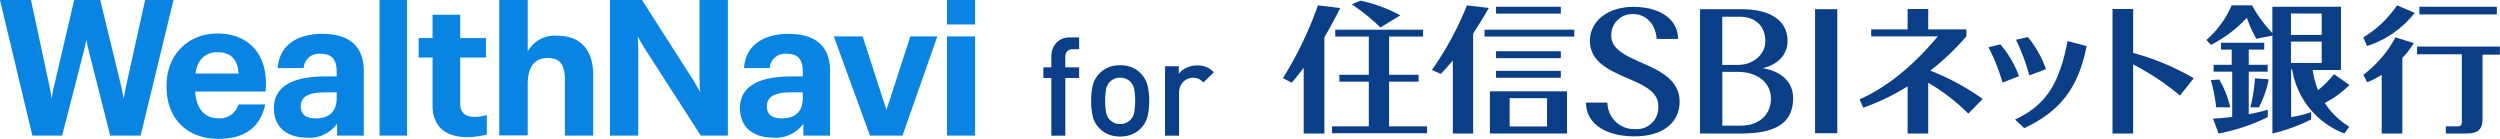 <svg xmlns="http://www.w3.org/2000/svg" viewBox="0 0 468.15 26"><defs><style>.cls-1{fill:#0a3e86;}.cls-2{fill:#0984e3;}</style></defs><title>アセット 12</title><g id="レイヤー_2" data-name="レイヤー 2"><g id="レイヤー_1-2" data-name="レイヤー 1"><path class="cls-1" d="M199.49,14.61v10.8h-2.62V14.61h-1.49v-2h1.49v-2a4.33,4.33,0,0,1,.21-1.35,3.4,3.4,0,0,1,.66-1.16,3.32,3.32,0,0,1,1.11-.81A3.67,3.67,0,0,1,200.44,7h1.64V9.22h-1.15a1.39,1.39,0,0,0-1.1.4,1.62,1.62,0,0,0-.34,1.11v1.88h2.59v2Z"/><path class="cls-1" d="M214.89,21.8a4.93,4.93,0,0,1-2.84,3.32,5.4,5.4,0,0,1-2.3.44,5.32,5.32,0,0,1-2.29-.44,5.12,5.12,0,0,1-1.59-1.1,4.92,4.92,0,0,1-1.24-2.22,12.61,12.61,0,0,1-.3-2.92,12.4,12.4,0,0,1,.3-2.89,4.92,4.92,0,0,1,1.24-2.22,5.14,5.14,0,0,1,1.59-1.11,5.47,5.47,0,0,1,2.29-.44,5.55,5.55,0,0,1,2.3.44A5,5,0,0,1,214.89,16a12.36,12.36,0,0,1,.31,2.89A12.57,12.57,0,0,1,214.89,21.8Zm-2.47-4.95a2.73,2.73,0,0,0-.74-1.54,2.61,2.61,0,0,0-1.93-.75,2.55,2.55,0,0,0-1.9.75,2.68,2.68,0,0,0-.75,1.54,13.81,13.81,0,0,0,0,4.06,2.68,2.68,0,0,0,.75,1.54,2.54,2.54,0,0,0,1.9.77,2.61,2.61,0,0,0,1.93-.77,2.73,2.73,0,0,0,.74-1.54,13.81,13.81,0,0,0,0-4.06Z"/><path class="cls-1" d="M225.34,15.44a3.74,3.74,0,0,0-.86-.66,2.63,2.63,0,0,0-2.93.57,2.92,2.92,0,0,0-.76,2.14v7.92h-2.62v-13h2.57v1.41a3.69,3.69,0,0,1,1.44-1.13,4.71,4.71,0,0,1,2-.44,4.77,4.77,0,0,1,1.7.29,4.08,4.08,0,0,1,1.41,1Z"/><polygon class="cls-1" points="267.23 24.95 267.23 23.66 260.12 23.66 260.12 15.29 265.64 15.29 265.64 14 260.12 14 260.12 6.85 266.48 6.85 266.48 5.56 250.04 5.56 250.04 6.85 256.32 6.85 256.32 14 250.81 14 250.81 15.29 256.32 15.29 256.32 23.66 249.44 23.66 249.44 24.95 267.23 24.95"/><path class="cls-1" d="M399.45,1.69h-3.86V25h3.86V12.07a45,45,0,0,1,8.76,5.83l2.59-3.25a46.82,46.82,0,0,0-11.35-4.74Z"/><rect class="cls-1" x="278" y="5.56" width="16.8" height="1.29"/><rect class="cls-1" x="280.15" y="1.26" width="12.13" height="1.29"/><rect class="cls-1" x="280.15" y="9.6" width="12.13" height="1.29"/><rect class="cls-1" x="280.15" y="13.27" width="12.13" height="1.29"/><path class="cls-1" d="M262.22,2.87A27.79,27.79,0,0,0,254.76.12l-1.63.69a37.92,37.92,0,0,1,5.38,4.34Z"/><path class="cls-1" d="M330.19,12.74c2.75-.67,4.55-2.52,4.55-5.09,0-3.74-3.12-5.93-8.67-5.93h-7.72V25h7.71c7.37,0,9.72-2.61,9.72-6.64,0-2.86-2-4.94-5.59-5.57m-7.68-9.66h3.27c3,0,4.8,1.82,4.8,4.57,0,2.43-2.17,4.46-5.18,4.46h-2.89ZM326,23.53h-3.48V13.46h2.89c3.79,0,6.22,2.08,6.22,5s-2.14,5.07-5.63,5.07"/><rect class="cls-1" x="339.89" y="1.72" width="4.16" height="23.23"/><path class="cls-1" d="M374.59,8.29l-2.22.57A36.89,36.89,0,0,1,375,15.47l3.08-1.21a19.49,19.49,0,0,0-3.53-6"/><path class="cls-1" d="M383.13,12.94a19.63,19.63,0,0,0-3.39-6l-2.23.51a36.76,36.76,0,0,1,2.5,6.68Z"/><path class="cls-1" d="M377.36,22.4,379.05,24c6.7-3.14,10.15-7.48,11.69-15.37l-3.56-.94c-1.53,7.79-3.86,11.9-9.82,14.69"/><path class="cls-1" d="M452.16,2.4,448.87,1A20.27,20.27,0,0,1,442.55,7l.7,1.62a18.64,18.64,0,0,0,8.91-6.18"/><path class="cls-1" d="M442.55,14l.74,1.41A16.28,16.28,0,0,0,446,14V25h3.86V10.84A13.85,13.85,0,0,0,452,8.06L448.58,7a21.9,21.9,0,0,1-6,7"/><rect class="cls-1" x="453.05" y="1.26" width="14.51" height="1.44"/><path class="cls-1" d="M452.62,8.71v1.45H461V22.82c0,.64-.27.84-.71.84H458V25h3.88c2.23,0,3-.84,3-2.76v-12h3.25V8.71Z"/><path class="cls-1" d="M301.73,6.7a3.93,3.93,0,0,1,4.15-4.06c2.41,0,4.18,2,4.35,4.65h4c0-3.64-3.32-6-8.35-6s-8.15,2.86-8.15,6.33c0,7.45,12.8,6.48,12.8,12.19a4.05,4.05,0,0,1-4.44,4.36A5,5,0,0,1,301,19.21H297c0,4,3.76,6.32,9.09,6.32s8.43-2.61,8.43-6.49c0-7.64-12.79-6.85-12.79-12.34"/><path class="cls-1" d="M282.7,17.1H279V25h14.44V17.1H282.7Zm7,6.58h-7v-5.3h7Z"/><path class="cls-1" d="M368.23,6.8V5.5h-7.15V1.69h-3.86V5.5H350.4V6.82h12.47c-4.42,5.27-9.29,9.42-14.65,11.78l.7,1.57a42.61,42.61,0,0,0,8.3-4V25h3.86V15.5a36.68,36.68,0,0,1,7.51,5.78l2.69-2.75a44.71,44.71,0,0,0-9.81-5.3,47.2,47.2,0,0,0,6.76-6.43"/><path class="cls-1" d="M421.4,20.1H423a18.78,18.78,0,0,0,1.83-5.25l-2.57-.18a30.19,30.19,0,0,1-.86,5.43"/><path class="cls-1" d="M417.65,20.1a19.17,19.17,0,0,0-2.07-5.21L414,15a30.48,30.48,0,0,1,1,5.1Z"/><path class="cls-1" d="M250.92,1.5,246.8,1a69.6,69.6,0,0,1-6.56,13.64l1.65.84c.79-.92,1.53-1.85,2.24-2.79V25H248v-18c1-1.75,2-3.55,2.93-5.41"/><path class="cls-1" d="M278.79,1.49,274.7,1a59.29,59.29,0,0,1-6.55,12.09l1.65.75c.79-.83,1.54-1.66,2.26-2.51V25h3.8V6.28c1-1.54,2-3.13,2.93-4.79"/><path class="cls-1" d="M439.93,15.89l-2.85-2a22.37,22.37,0,0,1-3,3,16.62,16.62,0,0,1-1-3.78h5.29V1.26H425.52V6.19A25,25,0,0,1,421.71,1H417.9a18.07,18.07,0,0,1-4.74,6.49l.87.91a23.92,23.92,0,0,0,6.72-5.08,21.28,21.28,0,0,0,1.78,3.94l3-.59V25a32.59,32.59,0,0,0,7.26-2.64V21a22.47,22.47,0,0,1-3.76.93V13h.2A15.49,15.49,0,0,0,439,25l.93-1.27a14.36,14.36,0,0,1-4.59-4.45,19,19,0,0,0,4.59-3.34M429,2.54h5.76v4H429Zm0,5.25h5.76v4H429Z"/><path class="cls-1" d="M421.1,13.42h3.54V12.13H421.1V9.29H424V8h-8.09V9.29h2v2.84h-3.39v1.29H418v8.47c-1.24.16-2.47.27-3.59.32L415.45,25a36.06,36.06,0,0,0,9.21-3.07V20.54a36.11,36.11,0,0,1-3.56.85Z"/><path class="cls-2" d="M0,0H5.8S9.27,16.22,9.38,16.71s.29,1.8.29,1.8.2-1.33.32-1.8L13.89,0h4.88s3.94,16.24,4.06,16.71.34,1.8.34,1.8.21-1.33.31-1.8S27.18,0,27.18,0h5.31L26.33,25.39H20.64L16.42,8.73c-.09-.32-.25-1.35-.25-1.35s-.17,1-.26,1.35-4.28,16.66-4.28,16.66H6.06Z"/><path class="cls-2" d="M31.19,16.25V16c0-5.86,4.15-9.73,9.55-9.73,4.8,0,9.07,2.81,9.06,9.43,0,.54-.06,1.44-.06,1.44H36.56c.14,3.07,1.67,5,4.26,5a3.63,3.63,0,0,0,3.84-2.58h5C48.8,23.68,46,26,40.88,26,35.27,26,31.19,22.43,31.19,16.25Zm13.49-2.48q-.27-4-3.94-4c-2.31,0-3.83,1.48-4.13,4Z"/><path class="cls-2" d="M51.29,20.24c0-4.33,4-5.93,9.66-5.93h2.1v-.74c0-2.25-.7-3.5-3-3.5a2.85,2.85,0,0,0-3.18,2.68H52c.32-4.4,3.8-6.41,8.35-6.41s7.77,1.9,7.77,6.94V25.39h-5V23.16a6.32,6.32,0,0,1-5.61,2.62C54.13,25.78,51.29,24.15,51.29,20.24Zm11.76-1.95v-1h-2c-3,0-4.73.64-4.73,2.63,0,1.35.82,2.24,2.7,2.24C61.39,22.2,63.05,21.13,63.05,18.29Z"/><path class="cls-2" d="M71.08,0h5.13V25.39H71.08Z"/><path class="cls-2" d="M93.49,0h5.33V9.64a5.8,5.8,0,0,1,5.56-2.95c3.8,0,6.7,2.12,6.7,7.34V25.39h-5.3V14.86c0-2.79-1-4-3.16-4-2.33,0-3.8,1.36-3.8,5v9.49H93.49Z"/><path class="cls-2" d="M88.83,21.88c-1.32,0-2.65-.5-2.65-2.38V10.78H91V7.13H86.18V2.76H81V7.13H78.4v3.65H81v9c0,3.92,2.49,5.89,6.4,5.89a14.3,14.3,0,0,0,3.76-.49V21.52A6.53,6.53,0,0,1,88.83,21.88Z"/><path class="cls-2" d="M138.57,20.24c0-4.33,4-5.93,9.66-5.93h2.1v-.74c0-2.25-.7-3.5-3-3.5a2.85,2.85,0,0,0-3.18,2.68h-4.83c.32-4.4,3.8-6.41,8.35-6.41s7.77,1.9,7.77,6.94V25.39h-5V23.16a6.33,6.33,0,0,1-5.62,2.62C141.41,25.78,138.57,24.15,138.57,20.24Zm11.76-1.95v-1h-2c-3,0-4.73.64-4.73,2.63,0,1.35.82,2.24,2.7,2.24C148.67,22.2,150.33,21.13,150.33,18.29Z"/><path class="cls-2" d="M156.14,6.82h5.4L166,20.59l4.47-13.77h5.05L169,25.39h-6.09Z"/><path class="cls-2" d="M177.33,6.82h5.26V25.39h-5.26Z"/><path class="cls-2" d="M177.33,0h5.26V4.58h-5.26Z"/><path class="cls-2" d="M131.23,25.39s-9.61-14.9-10.63-16.51c-.36-.56-1.17-2.06-1.17-2.06s.09,1.54.09,2.06V25.39h-5.3V0h6s8.72,13.61,9.73,15.21c.36.56,1.18,2.09,1.18,2.09S131,16,131,15.21V0h5.3V25.39Z"/></g></g></svg>